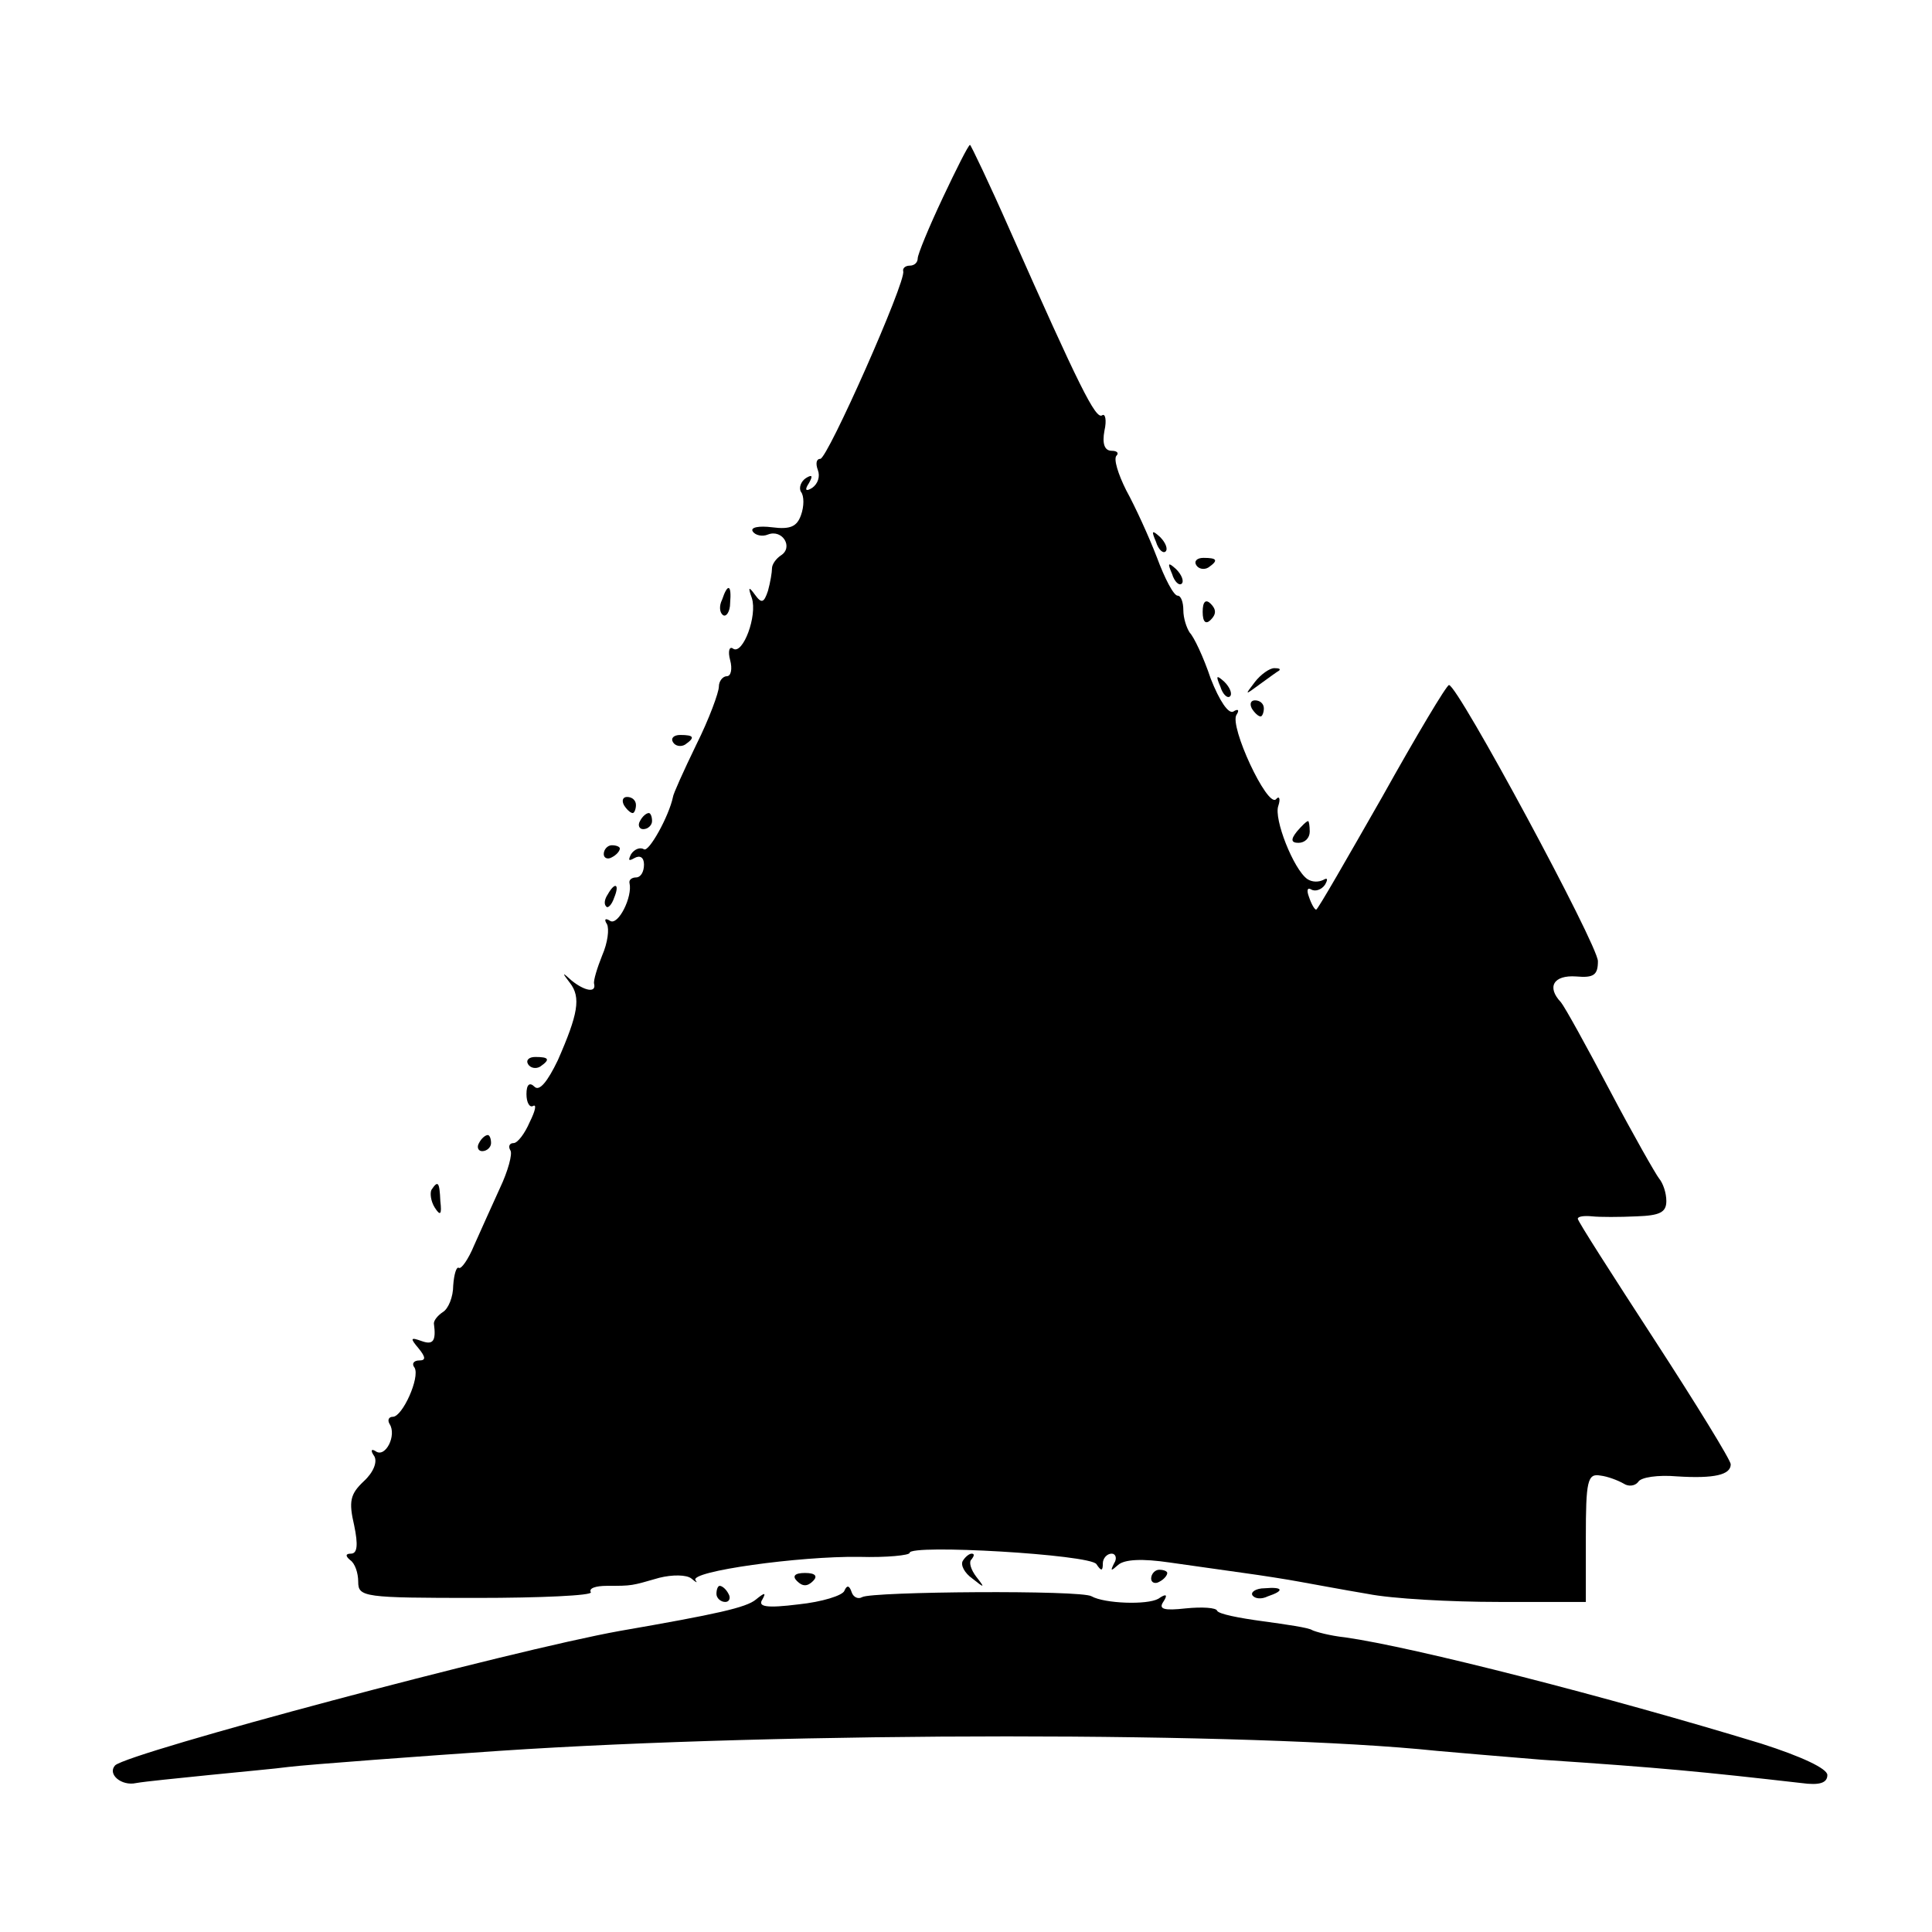<?xml version="1.0" standalone="no"?>
<!DOCTYPE svg PUBLIC "-//W3C//DTD SVG 20010904//EN"
 "http://www.w3.org/TR/2001/REC-SVG-20010904/DTD/svg10.dtd">
<svg version="1.0" xmlns="http://www.w3.org/2000/svg"
 width="240pt" height="240pt" viewBox="0 0 240 240"
 preserveAspectRatio="xMidYMid meet">
<g transform="translate(0,240) scale(0.1,-0.1)"
fill="#000000" stroke="none">
<path d="M1171 2154 c-17 -36 -31 -70 -31 -75 0 -5 -4 -9 -10 -9 -5 0 -9 -3
-8 -7 4 -12 -94 -233 -103 -233 -5 0 -6 -6 -3 -14 3 -8 0 -17 -7 -22 -8 -5
-10 -3 -4 6 5 9 4 11 -4 6 -6 -4 -9 -12 -6 -17 4 -5 4 -18 0 -29 -5 -14 -13
-18 -36 -15 -16 2 -27 0 -24 -5 3 -5 12 -7 19 -4 18 7 32 -16 16 -26 -6 -4
-11 -11 -11 -16 0 -5 -2 -17 -5 -28 -5 -15 -8 -16 -16 -5 -8 11 -9 10 -4 -4 7
-22 -11 -70 -23 -63 -5 4 -7 -3 -4 -14 3 -11 1 -20 -4 -20 -5 0 -10 -6 -10
-13 0 -7 -12 -40 -28 -72 -16 -33 -29 -62 -29 -65 -5 -24 -30 -69 -36 -65 -5
3 -12 0 -16 -6 -4 -8 -3 -9 4 -5 7 4 12 1 12 -8 0 -9 -4 -16 -10 -16 -5 0 -9
-3 -8 -7 4 -17 -14 -53 -24 -47 -6 4 -8 2 -4 -4 3 -6 1 -23 -6 -39 -6 -15 -11
-31 -10 -35 3 -12 -12 -9 -28 4 -12 11 -12 10 -2 -3 14 -18 10 -39 -15 -96
-13 -27 -23 -39 -29 -33 -6 6 -10 3 -10 -9 0 -11 4 -17 8 -15 5 3 3 -6 -4 -20
-6 -14 -15 -26 -20 -26 -5 0 -7 -4 -4 -9 3 -4 -3 -26 -13 -47 -10 -22 -24 -53
-32 -71 -7 -17 -16 -30 -19 -28 -3 2 -6 -8 -7 -22 0 -14 -6 -29 -13 -33 -6 -4
-11 -10 -11 -14 3 -22 -1 -27 -15 -22 -14 5 -15 4 -4 -9 9 -11 9 -15 1 -15 -7
0 -10 -4 -6 -9 7 -12 -15 -61 -27 -61 -5 0 -7 -4 -4 -9 9 -14 -5 -42 -17 -34
-6 4 -7 1 -2 -6 4 -7 -1 -20 -13 -31 -17 -16 -19 -25 -12 -55 5 -24 4 -35 -4
-35 -7 0 -7 -3 -1 -8 6 -4 10 -16 10 -27 0 -19 7 -20 147 -20 80 0 144 3 142
7 -3 5 6 8 20 8 32 0 30 0 65 10 16 4 34 4 40 -1 6 -5 8 -6 5 -2 -8 11 129 30
203 29 35 -1 63 2 63 5 0 11 224 -2 232 -14 6 -9 8 -9 8 1 0 6 5 12 11 12 5 0
7 -6 3 -12 -5 -10 -4 -10 5 -2 8 7 30 8 64 3 29 -4 70 -10 92 -13 22 -3 54 -8
70 -11 17 -3 54 -10 84 -15 30 -6 103 -10 163 -10 l108 0 0 80 c0 70 2 80 18
77 9 -1 22 -6 29 -10 6 -4 14 -3 18 2 3 6 25 9 48 7 47 -3 67 2 67 15 0 5 -43
75 -95 155 -52 80 -95 147 -95 150 0 3 8 4 18 3 9 -1 34 -1 55 0 29 1 37 5 37
19 0 10 -4 22 -9 28 -4 5 -32 54 -61 109 -29 55 -56 104 -61 110 -18 19 -9 34
19 32 22 -2 27 2 27 19 0 20 -174 343 -185 343 -3 0 -40 -62 -83 -139 -44 -77
-80 -140 -82 -140 -2 0 -6 7 -9 16 -3 8 -2 12 3 9 5 -3 13 0 17 6 4 7 3 9 -2
6 -6 -3 -14 -3 -20 1 -17 12 -42 75 -36 91 3 9 1 13 -3 8 -11 -10 -58 91 -49
105 4 6 2 8 -4 4 -6 -3 -17 13 -28 41 -9 27 -21 52 -26 57 -4 6 -8 18 -8 28 0
10 -3 18 -7 18 -5 0 -16 21 -26 48 -10 26 -27 63 -38 83 -10 20 -16 39 -12 43
3 3 1 6 -6 6 -9 0 -12 9 -9 25 3 13 1 22 -3 19 -8 -5 -28 35 -114 229 -26 59
-49 107 -50 107 -2 0 -17 -30 -34 -66z"/>
<path d="M1436 1727 c3 -10 9 -15 12 -12 3 3 0 11 -7 18 -10 9 -11 8 -5 -6z"/>
<path d="M1486 1698 c3 -5 10 -6 15 -3 13 9 11 12 -6 12 -8 0 -12 -4 -9 -9z"/>
<path d="M1456 1687 c3 -10 9 -15 12 -12 3 3 0 11 -7 18 -10 9 -11 8 -5 -6z"/>
<path d="M897 1655 c-4 -8 -3 -16 1 -19 4 -3 9 4 9 15 2 23 -3 25 -10 4z"/>
<path d="M1494 1640 c0 -13 4 -16 10 -10 7 7 7 13 0 20 -6 6 -10 3 -10 -10z"/>
<path d="M1559 1553 c-13 -17 -13 -17 6 -3 11 8 22 16 24 17 2 2 0 3 -6 3 -6
0 -17 -8 -24 -17z"/>
<path d="M1516 1547 c3 -10 9 -15 12 -12 3 3 0 11 -7 18 -10 9 -11 8 -5 -6z"/>
<path d="M1555 1520 c3 -5 8 -10 11 -10 2 0 4 5 4 10 0 6 -5 10 -11 10 -5 0
-7 -4 -4 -10z"/>
<path d="M836 1478 c3 -5 10 -6 15 -3 13 9 11 12 -6 12 -8 0 -12 -4 -9 -9z"/>
<path d="M775 1400 c3 -5 8 -10 11 -10 2 0 4 5 4 10 0 6 -5 10 -11 10 -5 0 -7
-4 -4 -10z"/>
<path d="M795 1380 c-3 -5 -1 -10 4 -10 6 0 11 5 11 10 0 6 -2 10 -4 10 -3 0
-8 -4 -11 -10z"/>
<path d="M1611 1367 c-8 -10 -7 -14 2 -14 8 0 14 6 14 14 0 7 -1 13 -2 13 -2
0 -8 -6 -14 -13z"/>
<path d="M750 1339 c0 -5 5 -7 10 -4 6 3 10 8 10 11 0 2 -4 4 -10 4 -5 0 -10
-5 -10 -11z"/>
<path d="M755 1289 c-4 -6 -5 -12 -2 -15 2 -3 7 2 10 11 7 17 1 20 -8 4z"/>
<path d="M656 1078 c3 -5 10 -6 15 -3 13 9 11 12 -6 12 -8 0 -12 -4 -9 -9z"/>
<path d="M595 980 c-3 -5 -1 -10 4 -10 6 0 11 5 11 10 0 6 -2 10 -4 10 -3 0
-8 -4 -11 -10z"/>
<path d="M536 922 c-2 -4 -1 -14 4 -22 7 -11 9 -9 7 8 -1 24 -3 26 -11 14z"/>
<path d="M1196 461 c-3 -5 2 -15 12 -22 15 -12 16 -12 5 2 -7 9 -10 19 -6 22
3 4 4 7 0 7 -3 0 -8 -4 -11 -9z"/>
<path d="M990 436 c7 -7 13 -7 20 0 6 6 3 10 -10 10 -13 0 -16 -4 -10 -10z"/>
<path d="M1430 439 c0 -5 5 -7 10 -4 6 3 10 8 10 11 0 2 -4 4 -10 4 -5 0 -10
-5 -10 -11z"/>
<path d="M890 420 c0 -5 5 -10 11 -10 5 0 7 5 4 10 -3 6 -8 10 -11 10 -2 0 -4
-4 -4 -10z"/>
<path d="M1049 424 c-2 -6 -28 -14 -57 -17 -40 -5 -51 -3 -45 6 5 9 3 9 -8 0
-12 -10 -48 -18 -169 -39 -134 -24 -610 -151 -627 -167 -10 -11 8 -26 26 -22
11 2 52 6 91 10 39 4 84 8 98 10 24 3 173 14 262 20 358 24 936 24 1165 0 22
-2 81 -7 130 -11 150 -10 200 -15 323 -29 22 -3 32 0 32 10 0 8 -32 23 -82 39
-190 58 -432 120 -517 132 -19 2 -37 7 -41 9 -4 3 -32 7 -61 11 -30 4 -55 9
-57 13 -1 4 -19 5 -39 3 -27 -3 -34 -1 -28 8 6 9 4 11 -6 4 -14 -8 -67 -6 -83
3 -12 8 -273 6 -285 -1 -5 -3 -11 0 -13 6 -3 9 -6 9 -9 2z"/>
<path d="M1556 418 c3 -4 11 -5 19 -1 21 7 19 12 -4 10 -11 0 -18 -5 -15 -9z"/>
</g>
</svg>

